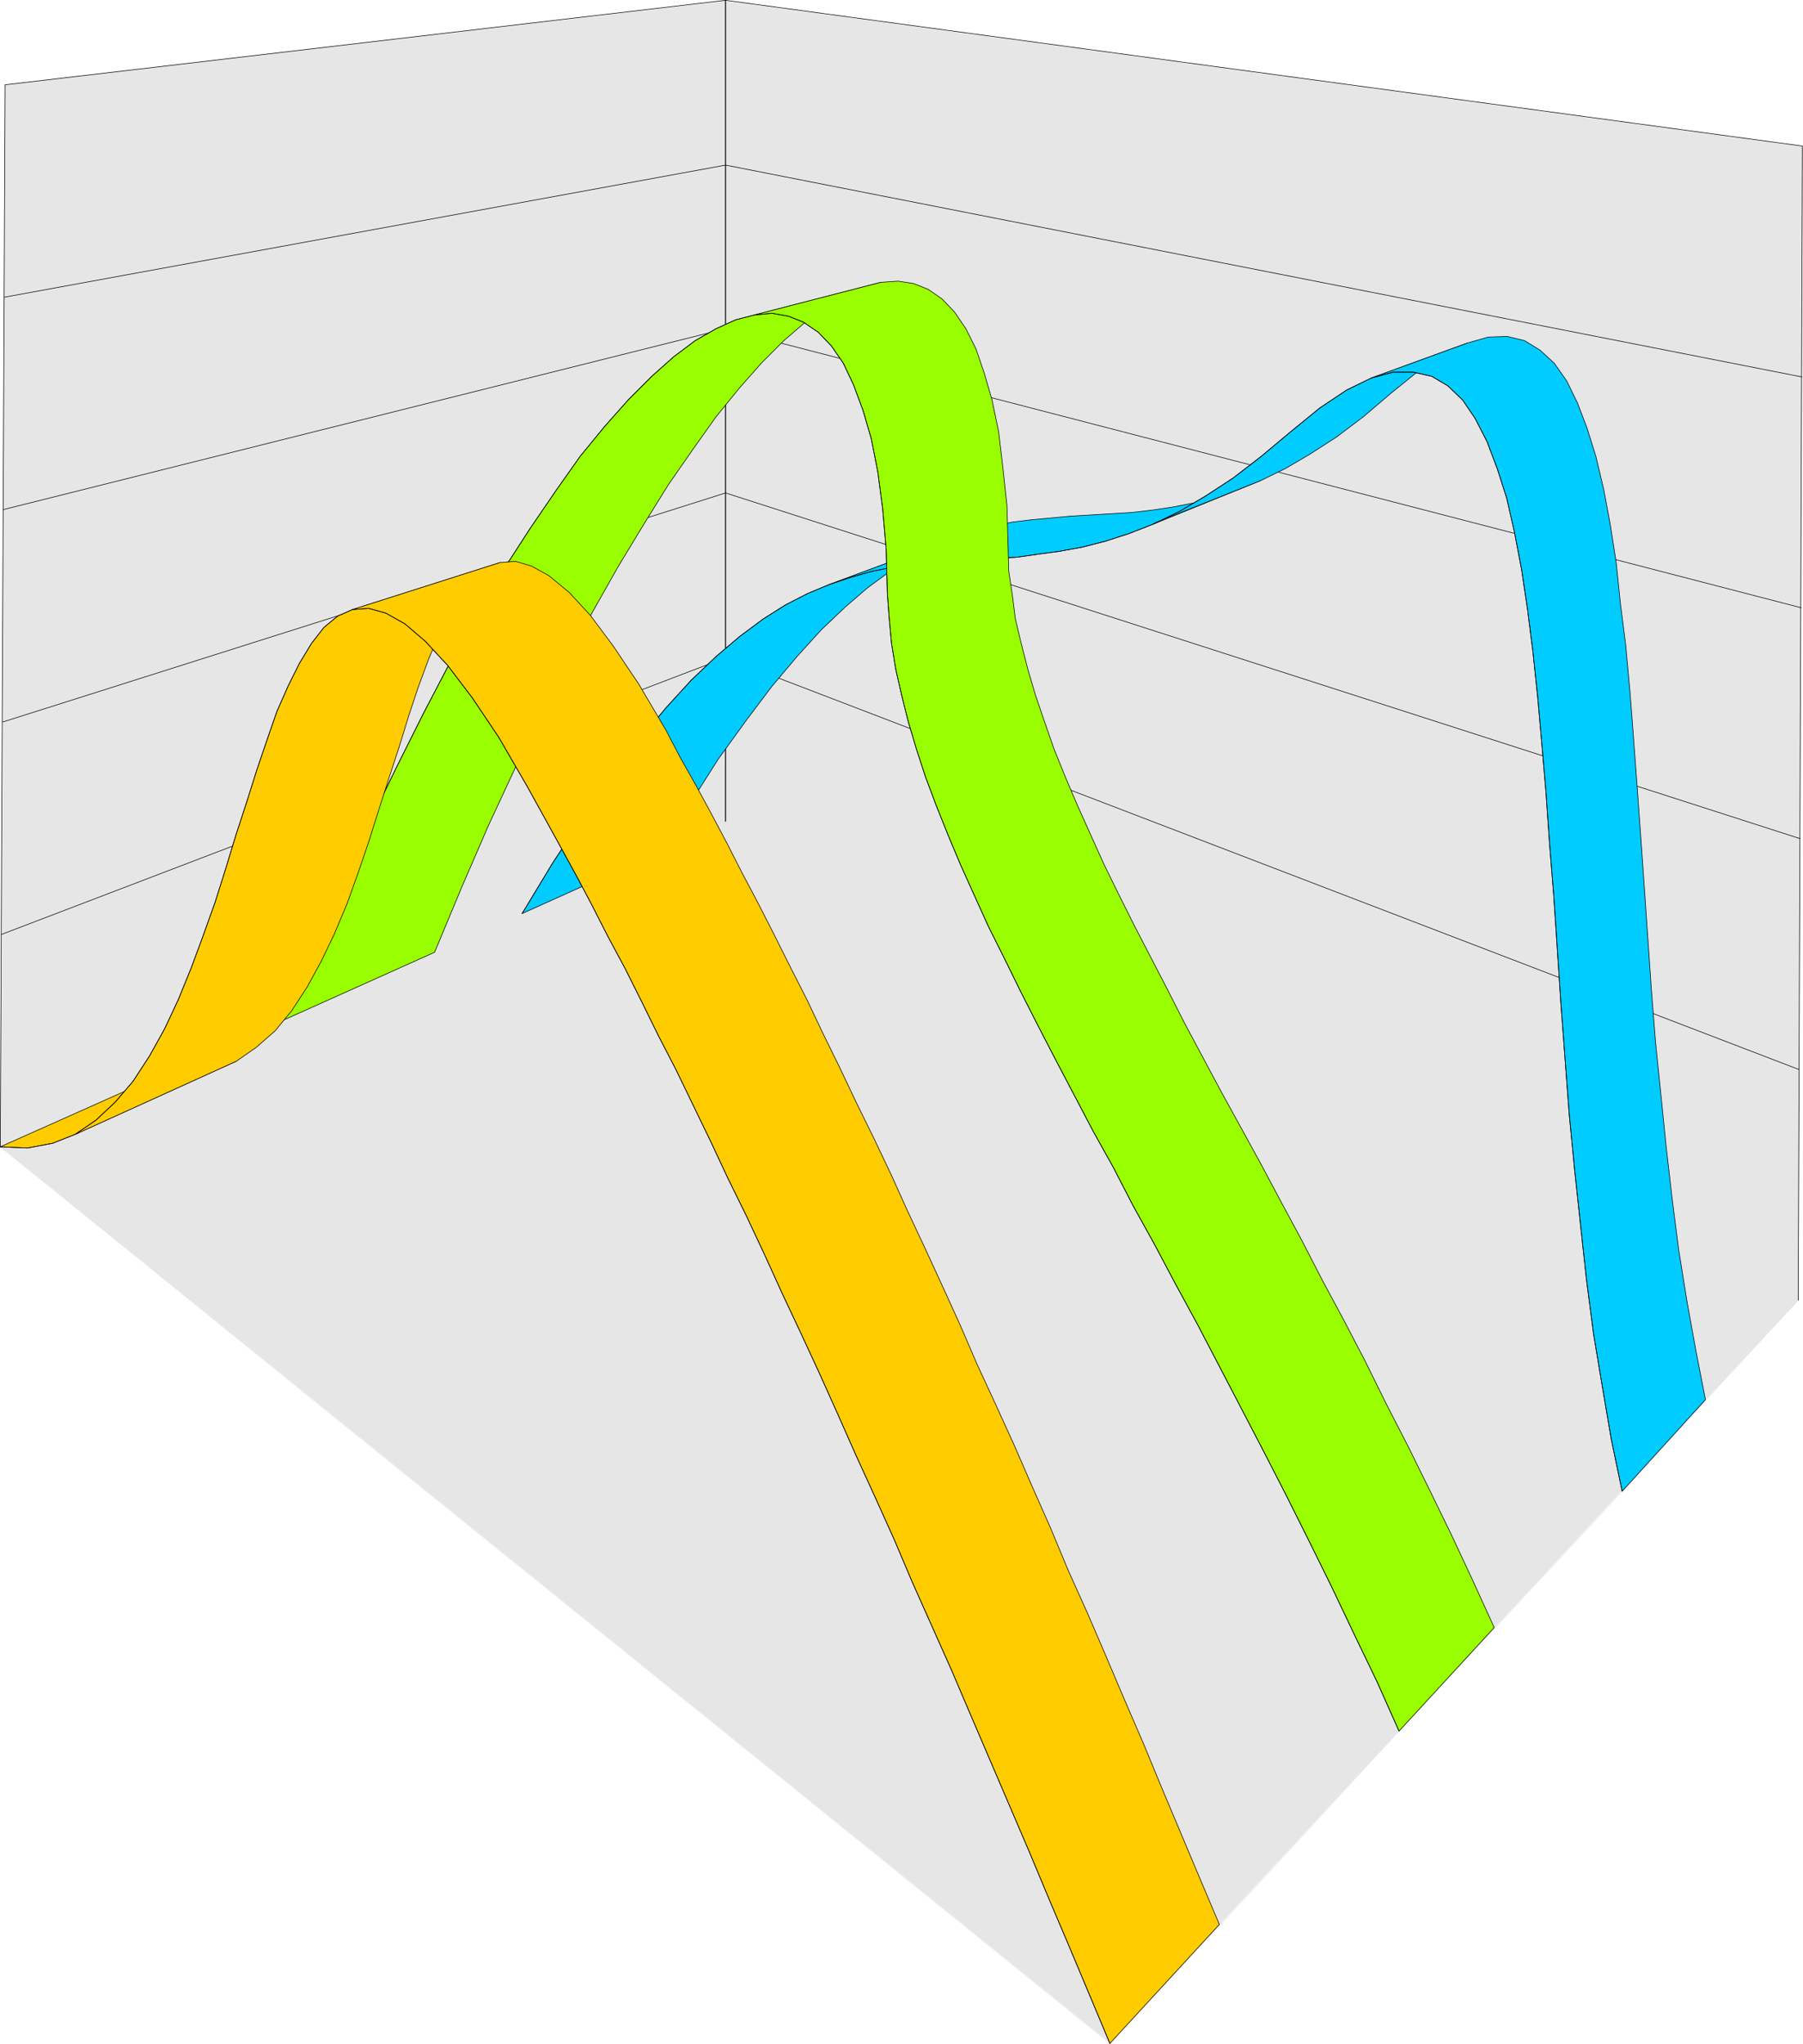 <?xml version="1.0" encoding="UTF-8" standalone="no"?>
<svg
   version="1.0"
   width="129.574mm"
   height="146.867mm"
   id="svg43"
   sodipodi:docname="Line - 3D 14.wmf"
   xmlns:inkscape="http://www.inkscape.org/namespaces/inkscape"
   xmlns:sodipodi="http://sodipodi.sourceforge.net/DTD/sodipodi-0.dtd"
   xmlns="http://www.w3.org/2000/svg"
   xmlns:svg="http://www.w3.org/2000/svg">
  <sodipodi:namedview
     id="namedview43"
     pagecolor="#ffffff"
     bordercolor="#000000"
     borderopacity="0.25"
     inkscape:showpageshadow="2"
     inkscape:pageopacity="0.0"
     inkscape:pagecheckerboard="0"
     inkscape:deskcolor="#d1d1d1"
     inkscape:document-units="mm" />
  <defs
     id="defs1">
    <pattern
       id="WMFhbasepattern"
       patternUnits="userSpaceOnUse"
       width="6"
       height="6"
       x="0"
       y="0" />
  </defs>
  <path
     style="fill:#e6e6e6;fill-opacity:1;fill-rule:evenodd;stroke:none"
     d="M 301.464,554.847 488.435,353.172 489.728,39.834 197.071,0.242 1.374,23.028 0.081,311.48 301.464,554.847 Z"
     id="path1" />
  <path
     style="fill:none;stroke:#e6e6e6;stroke-width:0.162px;stroke-linecap:round;stroke-linejoin:round;stroke-miterlimit:4;stroke-dasharray:none;stroke-opacity:1"
     d="m 77.002,277.06 42.016,26.987 34.259,-17.453 31.512,-15.837 -42.986,-22.624 -31.027,13.897 -33.774,15.029"
     id="path2" />
  <path
     style="fill:none;stroke:#e6e6e6;stroke-width:0.162px;stroke-linecap:round;stroke-linejoin:round;stroke-miterlimit:4;stroke-dasharray:none;stroke-opacity:1"
     d="m 411.837,319.075 -65.448,-29.088 -26.018,17.614 -28.603,19.23 67.71,35.713 27.472,-22.785 24.886,-20.685"
     id="path3" />
  <path
     style="fill:none;stroke:#e6e6e6;stroke-width:0.162px;stroke-linecap:round;stroke-linejoin:round;stroke-miterlimit:4;stroke-dasharray:none;stroke-opacity:1"
     d="m 295.324,416.196 -69.326,-44.116 34.421,-23.755 31.35,-21.493 67.71,35.713 -30.381,25.209 -33.774,28.441"
     id="path4" />
  <path
     style="fill:none;stroke:#e6e6e6;stroke-width:0.162px;stroke-linecap:round;stroke-linejoin:round;stroke-miterlimit:4;stroke-dasharray:none;stroke-opacity:1"
     d="m 295.324,416.196 -69.326,-44.116 -38.299,26.502 -42.662,30.057 69.65,56.236 42.824,-36.521 37.814,-32.158"
     id="path5" />
  <path
     style="fill:none;stroke:#e6e6e6;stroke-width:0.162px;stroke-linecap:round;stroke-linejoin:round;stroke-miterlimit:4;stroke-dasharray:none;stroke-opacity:1"
     d="m 411.837,319.075 76.598,34.097 -22.786,24.563 -25.048,27.31 -81.123,-42.5 27.472,-22.785 24.886,-20.685"
     id="path6" />
  <path
     style="fill:none;stroke:#e6e6e6;stroke-width:0.162px;stroke-linecap:round;stroke-linejoin:round;stroke-miterlimit:4;stroke-dasharray:none;stroke-opacity:1"
     d="m 289.829,264.617 -49.288,-21.977 -26.826,13.574 -28.926,14.544 49.288,26.017 29.088,-16.806 26.664,-15.352"
     id="path7" />
  <path
     style="fill:none;stroke:#e6e6e6;stroke-width:0.162px;stroke-linecap:round;stroke-linejoin:round;stroke-miterlimit:4;stroke-dasharray:none;stroke-opacity:1"
     d="m 168.145,335.235 -49.126,-31.188 34.259,-17.453 31.512,-15.837 49.288,26.017 -31.35,18.261 -34.582,20.2"
     id="path8" />
  <path
     style="fill:none;stroke:#e6e6e6;stroke-width:0.162px;stroke-linecap:round;stroke-linejoin:round;stroke-miterlimit:4;stroke-dasharray:none;stroke-opacity:1"
     d="m 168.145,335.235 -49.126,-31.188 -37.33,19.069 -41.208,21.008 47.672,38.622 41.854,-25.048 38.138,-22.462"
     id="path9" />
  <path
     style="fill:none;stroke:#e6e6e6;stroke-width:0.162px;stroke-linecap:round;stroke-linejoin:round;stroke-miterlimit:4;stroke-dasharray:none;stroke-opacity:1"
     d="m 289.829,264.617 56.56,25.371 -26.018,17.614 -28.603,19.23 -57.691,-30.057 29.088,-16.806 26.664,-15.352"
     id="path10" />
  <path
     style="fill:none;stroke:#e6e6e6;stroke-width:0.162px;stroke-linecap:round;stroke-linejoin:round;stroke-miterlimit:4;stroke-dasharray:none;stroke-opacity:1"
     d="m 168.145,335.235 57.853,36.844 34.421,-23.755 31.35,-21.493 -57.691,-30.057 -31.35,18.261 -34.582,20.2"
     id="path11" />
  <path
     style="fill:none;stroke:#e6e6e6;stroke-width:0.162px;stroke-linecap:round;stroke-linejoin:round;stroke-miterlimit:4;stroke-dasharray:none;stroke-opacity:1"
     d="m 168.145,335.235 57.853,36.844 -38.299,26.502 -42.662,30.057 -56.883,-45.894 41.854,-25.048 38.138,-22.462"
     id="path12" />
  <path
     style="fill:none;stroke:#e6e6e6;stroke-width:0.162px;stroke-linecap:round;stroke-linejoin:round;stroke-miterlimit:4;stroke-dasharray:none;stroke-opacity:1"
     d="m 295.324,416.196 84.678,53.974 -36.36,39.43 -42.178,45.409 -86.779,-70.134 42.824,-36.521 37.814,-32.158"
     id="path13" />
  <path
     style="fill:none;stroke:#e6e6e6;stroke-width:0.162px;stroke-linecap:round;stroke-linejoin:round;stroke-miterlimit:4;stroke-dasharray:none;stroke-opacity:1"
     d="m 295.324,416.196 84.678,53.974 32.158,-34.582 28.442,-30.542 -81.123,-42.5 -30.381,25.209 -33.774,28.441"
     id="path14" />
  <path
     style="fill:none;stroke:#e6e6e6;stroke-width:0.162px;stroke-linecap:round;stroke-linejoin:round;stroke-miterlimit:4;stroke-dasharray:none;stroke-opacity:1"
     d="M 77.002,277.06 119.018,304.047 81.689,323.115 40.481,344.123 0.081,311.48 40.319,293.704 77.002,277.06"
     id="path15" />
  <path
     style="fill:none;stroke:#e6e6e6;stroke-width:0.162px;stroke-linecap:round;stroke-linejoin:round;stroke-miterlimit:4;stroke-dasharray:none;stroke-opacity:1"
     d="m 197.071,223.086 43.47,19.553 -26.826,13.574 -28.926,14.544 -42.986,-22.624 28.765,-12.928 26.502,-12.12"
     id="path16" />
  <path
     style="fill:none;stroke:#000000;stroke-width:0.162px;stroke-linecap:round;stroke-linejoin:round;stroke-miterlimit:4;stroke-dasharray:none;stroke-opacity:1"
     d="M 197.071,223.086 V 0.081 L 489.567,39.672 488.435,353.172"
     id="path17" />
  <path
     style="fill:none;stroke:#000000;stroke-width:0.162px;stroke-linecap:round;stroke-linejoin:round;stroke-miterlimit:4;stroke-dasharray:none;stroke-opacity:1"
     d="M 197.071,223.086 V 0.081 L 1.374,23.028 0.081,311.48"
     id="path18" />
  <path
     style="fill:none;stroke:#000000;stroke-width:0.162px;stroke-linecap:round;stroke-linejoin:round;stroke-miterlimit:4;stroke-dasharray:none;stroke-opacity:1"
     d="M 1.212,80.718 197.071,44.843 489.405,102.372"
     id="path19" />
  <path
     style="fill:none;stroke:#000000;stroke-width:0.162px;stroke-linecap:round;stroke-linejoin:round;stroke-miterlimit:4;stroke-dasharray:none;stroke-opacity:1"
     d="M 0.889,138.409 197.071,89.283 489.243,165.072"
     id="path20" />
  <path
     style="fill:none;stroke:#000000;stroke-width:0.162px;stroke-linecap:round;stroke-linejoin:round;stroke-miterlimit:4;stroke-dasharray:none;stroke-opacity:1"
     d="M 0.727,196.099 197.071,133.884 488.92,227.772"
     id="path21" />
  <path
     style="fill:none;stroke:#000000;stroke-width:0.162px;stroke-linecap:round;stroke-linejoin:round;stroke-miterlimit:4;stroke-dasharray:none;stroke-opacity:1"
     d="M 0.404,253.79 197.071,178.647 488.597,290.472"
     id="path22" />
  <path
     style="fill:#00ccff;fill-opacity:1;fill-rule:evenodd;stroke:none"
     d="m 141.804,248.134 37.653,-16.968 8.08,-13.089 7.595,-11.958 7.595,-10.504 6.949,-9.211 6.949,-8.242 6.464,-7.11 6.464,-6.141 5.979,-5.171 6.141,-4.525 5.818,-3.555 5.656,-3.07 5.656,-2.262 -33.613,12.443 -5.818,2.424 -5.979,3.07 -6.141,3.878 -6.302,4.686 -6.464,5.494 -6.787,6.464 -6.787,7.434 -7.272,8.726 -7.434,9.857 -7.757,10.989 -8.242,12.443 z"
     id="path23" />
  <path
     style="fill:none;stroke:#000000;stroke-width:0.162px;stroke-linecap:round;stroke-linejoin:round;stroke-miterlimit:4;stroke-dasharray:none;stroke-opacity:1"
     d="m 141.804,248.134 37.653,-16.968 8.08,-13.089 7.595,-11.958 7.595,-10.504 6.949,-9.211 6.949,-8.242 6.464,-7.11 6.464,-6.141 5.979,-5.171 6.141,-4.525 5.818,-3.555 5.656,-3.07 5.656,-2.262 -33.613,12.443 -5.818,2.424 -5.979,3.07 -6.141,3.878 -6.302,4.686 -6.464,5.494 -6.787,6.464 -6.787,7.434 -7.272,8.726 -7.434,9.857 -7.757,10.989 -8.242,12.443 -8.403,13.897 v 0"
     id="path24" />
  <path
     style="fill:#00ccff;fill-opacity:1;fill-rule:evenodd;stroke:none"
     d="m 225.189,158.77 33.613,-12.443 5.333,-1.939 5.494,-1.454 5.333,-1.131 5.333,-0.646 5.333,-0.485 5.171,-0.485 5.494,-0.323 5.333,-0.323 5.494,-0.323 5.656,-0.646 5.494,-0.808 5.818,-1.131 5.979,-1.454 6.141,-2.101 6.302,-2.586 -29.088,11.797 -6.626,2.586 -6.464,2.101 -6.302,1.616 -6.141,1.131 -5.979,0.808 -5.656,0.808 -5.818,0.323 -5.818,0.323 -5.656,0.323 -5.494,0.485 -5.656,0.646 -5.494,0.646 -5.656,1.131 -5.656,1.616 -5.818,1.939 z"
     id="path25" />
  <path
     style="fill:none;stroke:#000000;stroke-width:0.162px;stroke-linecap:round;stroke-linejoin:round;stroke-miterlimit:4;stroke-dasharray:none;stroke-opacity:1"
     d="m 225.189,158.77 33.613,-12.443 5.333,-1.939 5.494,-1.454 5.333,-1.131 5.333,-0.646 5.333,-0.485 5.171,-0.485 5.494,-0.323 5.333,-0.323 5.494,-0.323 5.656,-0.646 5.494,-0.808 5.818,-1.131 5.979,-1.454 6.141,-2.101 6.302,-2.586 -29.088,11.797 -6.626,2.586 -6.464,2.101 -6.302,1.616 -6.141,1.131 -5.979,0.808 -5.656,0.808 -5.818,0.323 -5.818,0.323 -5.656,0.323 -5.494,0.485 -5.656,0.646 -5.494,0.646 -5.656,1.131 -5.656,1.616 -5.818,1.939 v 0"
     id="path26" />
  <path
     style="fill:#00ccff;fill-opacity:1;fill-rule:evenodd;stroke:none"
     d="m 313.423,142.125 29.088,-11.635 6.626,-3.232 6.626,-3.878 7.272,-4.686 7.272,-5.494 7.595,-6.464 7.595,-6.141 6.787,-4.525 6.302,-2.909 -26.179,9.534 -6.626,3.232 -7.272,4.848 -7.918,6.464 -7.918,6.626 -7.757,5.979 -7.434,4.848 -7.11,4.202 -6.949,3.394 v 0 z"
     id="path27" />
  <path
     style="fill:none;stroke:#000000;stroke-width:0.162px;stroke-linecap:round;stroke-linejoin:round;stroke-miterlimit:4;stroke-dasharray:none;stroke-opacity:1"
     d="m 313.423,142.125 29.088,-11.635 6.626,-3.232 6.626,-3.878 7.272,-4.686 7.272,-5.494 7.595,-6.464 7.595,-6.141 6.787,-4.525 6.302,-2.909 -26.179,9.534 -6.626,3.232 -7.272,4.848 -7.918,6.464 -7.918,6.626 -7.757,5.979 -7.434,4.848 -7.11,4.202 -6.949,3.394 v 0"
     id="path28" />
  <path
     style="fill:#00ccff;fill-opacity:1;fill-rule:evenodd;stroke:none"
     d="m 372.407,102.696 26.179,-9.534 5.656,-1.616 5.171,-0.162 4.686,1.131 4.202,2.586 3.878,3.555 3.394,4.848 2.909,5.979 2.586,6.787 2.424,7.757 2.101,8.888 1.778,9.534 1.616,10.342 1.131,10.989 1.454,11.473 1.131,12.281 0.97,12.605 0.97,13.089 0.97,13.413 0.97,13.736 0.97,14.059 0.97,14.059 1.131,14.382 1.454,14.221 1.454,14.382 1.616,14.059 1.778,13.897 2.262,14.059 2.424,13.413 2.586,13.251 -22.624,24.886 -2.909,-13.897 -2.424,-14.221 -2.424,-14.544 -1.939,-14.867 -1.616,-14.867 -1.616,-15.029 -1.454,-15.029 -1.131,-15.029 -1.131,-15.029 -0.97,-14.705 -0.97,-14.544 -1.131,-14.059 -0.97,-13.897 -1.131,-13.251 -1.131,-12.766 -1.293,-12.281 -1.454,-11.473 -1.616,-10.827 -1.939,-10.181 -2.101,-9.211 -2.586,-8.08 -2.747,-7.272 -3.232,-6.302 -3.394,-5.01 -4.04,-3.878 -4.363,-2.586 -5.01,-1.131 h -5.494 l -5.979,1.616 z"
     id="path29" />
  <path
     style="fill:none;stroke:#000000;stroke-width:0.162px;stroke-linecap:round;stroke-linejoin:round;stroke-miterlimit:4;stroke-dasharray:none;stroke-opacity:1"
     d="m 372.407,102.696 26.179,-9.534 5.656,-1.616 5.171,-0.162 4.686,1.131 4.202,2.586 3.878,3.555 3.394,4.848 2.909,5.979 2.586,6.787 2.424,7.757 2.101,8.888 1.778,9.534 1.616,10.342 1.131,10.989 1.454,11.473 1.131,12.281 0.97,12.605 0.97,13.089 0.97,13.413 0.97,13.736 0.97,14.059 0.97,14.059 1.131,14.382 1.454,14.221 1.454,14.382 1.616,14.059 1.778,13.897 2.262,14.059 2.424,13.413 2.586,13.251 -22.624,24.886 -2.909,-13.897 -2.424,-14.221 -2.424,-14.544 -1.939,-14.867 -1.616,-14.867 -1.616,-15.029 -1.454,-15.029 -1.131,-15.029 -1.131,-15.029 -0.97,-14.705 -0.97,-14.544 -1.131,-14.059 -0.97,-13.897 -1.131,-13.251 -1.131,-12.766 -1.293,-12.281 -1.454,-11.473 -1.616,-10.827 -1.939,-10.181 -2.101,-9.211 -2.586,-8.08 -2.747,-7.272 -3.232,-6.302 -3.394,-5.01 -4.04,-3.878 -4.363,-2.586 -5.01,-1.131 h -5.494 l -5.979,1.616 v 0"
     id="path30" />
  <path
     style="fill:none;stroke:#000000;stroke-width:0.162px;stroke-linecap:round;stroke-linejoin:round;stroke-miterlimit:4;stroke-dasharray:none;stroke-opacity:1"
     d="m 141.804,248.134 8.403,-13.897 8.242,-12.443 7.757,-10.989 7.434,-9.857 7.272,-8.726 6.787,-7.434 6.787,-6.464 6.464,-5.494 6.302,-4.686 6.141,-3.878 5.979,-3.07 5.818,-2.424 5.818,-1.939 5.656,-1.616 5.656,-1.131 5.494,-0.646 5.656,-0.646 5.494,-0.485 5.656,-0.323 5.818,-0.323 5.818,-0.323 5.656,-0.808 5.979,-0.808 6.141,-1.131 6.302,-1.616 6.464,-2.101 6.626,-2.586 6.949,-3.394 7.11,-4.202 7.434,-4.848 7.757,-5.979 7.918,-6.626 7.918,-6.464 7.272,-4.848 6.626,-3.232 5.979,-1.616 h 5.494 l 5.01,1.131 4.363,2.586 4.04,3.878 3.394,5.01 3.232,6.302 2.747,7.272 2.586,8.08 2.101,9.211 1.939,10.181 1.616,10.827 1.454,11.473 1.293,12.281 1.131,12.766 1.131,13.251 0.97,13.897 1.131,14.059 0.97,14.544 0.97,14.705 1.131,15.029 1.131,15.029 1.454,15.029 1.616,15.029 1.616,14.867 1.939,14.867 2.424,14.544 2.424,14.221 2.909,13.897"
     id="path31" />
  <path
     style="fill:#99ff00;fill-opacity:1;fill-rule:evenodd;stroke:none"
     d="m 204.828,85.566 34.421,-8.888 -4.686,1.293 -5.01,2.262 -5.494,3.07 -5.333,4.202 -5.818,5.01 -5.979,5.979 -6.141,6.949 -6.302,7.757 -6.302,8.888 -6.626,9.534 -6.626,10.665 -6.949,11.473 -6.949,12.281 -6.949,13.089 -7.11,14.382 -6.949,14.867 -7.434,15.998 -7.272,16.806 -7.272,17.453 -41.046,18.422 7.757,-18.422 7.595,-17.776 7.757,-16.806 7.595,-15.675 7.434,-14.867 7.272,-13.897 7.434,-13.089 7.11,-12.12 7.11,-10.989 6.949,-10.181 6.626,-9.373 6.626,-8.08 6.464,-7.272 6.302,-6.302 5.979,-5.333 5.818,-4.363 5.656,-3.232 5.333,-2.424 z"
     id="path32" />
  <path
     style="fill:none;stroke:#000000;stroke-width:0.162px;stroke-linecap:round;stroke-linejoin:round;stroke-miterlimit:4;stroke-dasharray:none;stroke-opacity:1"
     d="m 204.828,85.566 34.421,-8.888 -4.686,1.293 -5.01,2.262 -5.494,3.07 -5.333,4.202 -5.818,5.01 -5.979,5.979 -6.141,6.949 -6.302,7.757 -6.302,8.888 -6.626,9.534 -6.626,10.665 -6.949,11.473 -6.949,12.281 -6.949,13.089 -7.11,14.382 -6.949,14.867 -7.434,15.998 -7.272,16.806 -7.272,17.453 -41.046,18.422 7.757,-18.422 7.595,-17.776 7.757,-16.806 7.595,-15.675 7.434,-14.867 7.272,-13.897 7.434,-13.089 7.11,-12.12 7.11,-10.989 6.949,-10.181 6.626,-9.373 6.626,-8.08 6.464,-7.272 6.302,-6.302 5.979,-5.333 5.818,-4.363 5.656,-3.232 5.333,-2.424 5.01,-1.293 v 0"
     id="path33" />
  <path
     style="fill:#99ff00;fill-opacity:1;fill-rule:evenodd;stroke:none"
     d="m 380.002,470.169 25.856,-28.118 -5.818,-12.766 -5.818,-12.443 -5.979,-12.281 -5.818,-11.797 -5.979,-11.635 -5.656,-11.473 -5.818,-11.15 -5.818,-10.827 -5.494,-10.665 -5.656,-10.504 -5.333,-10.019 -5.494,-10.019 -5.333,-9.696 -5.01,-9.373 -5.01,-9.373 -4.686,-9.211 -4.525,-8.726 -4.525,-8.726 -4.202,-8.403 -4.04,-8.241 -3.717,-8.242 -3.555,-7.918 -3.232,-7.595 -3.07,-7.595 -2.586,-7.434 -2.424,-7.11 -2.101,-7.11 -1.778,-6.949 -1.616,-6.787 -0.808,-6.464 -0.97,-6.464 -0.162,-6.302 -0.323,-11.473 -1.131,-10.504 -1.131,-9.534 -1.778,-8.565 -2.101,-7.272 -2.262,-6.626 -2.747,-5.494 -3.07,-4.525 -3.394,-3.555 -3.717,-2.586 -4.04,-1.616 -4.202,-0.646 -4.686,0.323 -34.421,8.888 4.848,-0.485 4.525,0.808 4.04,1.616 4.04,2.747 3.555,3.717 3.232,4.686 2.747,5.818 2.586,6.949 2.262,7.757 1.778,9.049 1.293,9.857 0.97,11.15 0.323,11.958 0.485,6.626 0.646,6.949 1.131,6.949 1.616,7.11 1.778,7.11 2.262,7.595 2.424,7.434 2.909,7.757 3.232,8.08 3.394,8.08 3.717,8.241 3.878,8.565 4.363,8.726 4.363,8.888 4.686,9.211 4.848,9.373 5.01,9.534 5.171,9.857 5.494,9.857 5.333,10.342 5.818,10.504 5.656,10.665 5.979,10.989 5.818,11.15 5.979,11.473 6.141,11.797 6.141,11.958 6.141,12.281 6.141,12.443 6.141,12.928 6.302,13.089 z"
     id="path34" />
  <path
     style="fill:none;stroke:#000000;stroke-width:0.162px;stroke-linecap:round;stroke-linejoin:round;stroke-miterlimit:4;stroke-dasharray:none;stroke-opacity:1"
     d="m 380.002,470.169 25.856,-28.118 -5.818,-12.766 -5.818,-12.443 -5.979,-12.281 -5.818,-11.797 -5.979,-11.635 -5.656,-11.473 -5.818,-11.15 -5.818,-10.827 -5.494,-10.665 -5.656,-10.504 -5.333,-10.019 -5.494,-10.019 -5.333,-9.696 -5.01,-9.373 -5.01,-9.373 -4.686,-9.211 -4.525,-8.726 -4.525,-8.726 -4.202,-8.403 -4.04,-8.241 -3.717,-8.242 -3.555,-7.918 -3.232,-7.595 -3.07,-7.595 -2.586,-7.434 -2.424,-7.11 -2.101,-7.11 -1.778,-6.949 -1.616,-6.787 -0.808,-6.464 -0.97,-6.464 -0.162,-6.302 -0.323,-11.473 -1.131,-10.504 -1.131,-9.534 -1.778,-8.565 -2.101,-7.272 -2.262,-6.626 -2.747,-5.494 -3.07,-4.525 -3.394,-3.555 -3.717,-2.586 -4.04,-1.616 -4.202,-0.646 -4.686,0.323 -34.421,8.888 4.848,-0.485 4.525,0.808 4.04,1.616 4.04,2.747 3.555,3.717 3.232,4.686 2.747,5.818 2.586,6.949 2.262,7.757 1.778,9.049 1.293,9.857 0.97,11.15 0.323,11.958 0.485,6.626 0.646,6.949 1.131,6.949 1.616,7.11 1.778,7.11 2.262,7.595 2.424,7.434 2.909,7.757 3.232,8.08 3.394,8.08 3.717,8.241 3.878,8.565 4.363,8.726 4.363,8.888 4.686,9.211 4.848,9.373 5.01,9.534 5.171,9.857 5.494,9.857 5.333,10.342 5.818,10.504 5.656,10.665 5.979,10.989 5.818,11.15 5.979,11.473 6.141,11.797 6.141,11.958 6.141,12.281 6.141,12.443 6.141,12.928 6.302,13.089 5.979,13.413 v 0"
     id="path35" />
  <path
     style="fill:none;stroke:#000000;stroke-width:0.162px;stroke-linecap:round;stroke-linejoin:round;stroke-miterlimit:4;stroke-dasharray:none;stroke-opacity:1"
     d="m 380.002,470.169 -5.979,-13.413 -6.302,-13.089 -6.141,-12.928 -6.141,-12.443 -6.141,-12.281 -6.141,-11.958 -6.141,-11.797 -5.979,-11.473 -5.818,-11.15 -5.979,-10.989 -5.656,-10.665 -5.818,-10.504 -5.333,-10.342 -5.494,-9.857 -5.171,-9.857 -5.01,-9.534 -4.848,-9.373 -4.686,-9.211 -4.363,-8.888 -4.363,-8.726 -3.878,-8.565 -3.717,-8.241 -3.394,-8.08 -3.232,-8.08 -2.909,-7.757 -2.424,-7.434 -2.262,-7.595 -1.778,-7.11 -1.616,-7.11 -1.131,-6.949 -0.646,-6.949 -0.485,-6.626 -0.323,-11.958 -0.97,-11.15 -1.293,-9.857 -1.778,-9.049 -2.262,-7.757 -2.586,-6.949 -2.747,-5.818 -3.232,-4.686 -3.555,-3.717 -4.04,-2.747 -4.04,-1.616 -4.525,-0.808 -4.848,0.485 -5.01,1.293 -5.333,2.424 -5.656,3.232 -5.818,4.363 -5.979,5.333 -6.302,6.302 -6.464,7.272 -6.626,8.08 -6.626,9.373 -6.949,10.181 -7.11,10.989 -7.11,12.12 -7.434,13.089 -7.272,13.897 -7.434,14.867 -7.595,15.675 -7.757,16.806 -7.595,17.776 -7.757,18.422"
     id="path36" />
  <path
     style="fill:#ffcc00;fill-opacity:1;fill-rule:evenodd;stroke:none"
     d="m 0.081,311.48 44.925,-20.038 6.949,0.162 6.464,-0.97 5.818,-2.424 -43.794,19.877 -6.141,2.424 -6.787,1.293 z"
     id="path37" />
  <path
     style="fill:none;stroke:#000000;stroke-width:0.162px;stroke-linecap:round;stroke-linejoin:round;stroke-miterlimit:4;stroke-dasharray:none;stroke-opacity:1"
     d="m 0.081,311.48 44.925,-20.038 6.949,0.162 6.464,-0.97 5.818,-2.424 -43.794,19.877 -6.141,2.424 -6.787,1.293 -7.434,-0.323 v 0"
     id="path38" />
  <path
     style="fill:#ffcc00;fill-opacity:1;fill-rule:evenodd;stroke:none"
     d="m 20.442,308.087 43.794,-19.877 5.333,-3.717 5.171,-4.525 4.525,-5.494 4.202,-6.464 3.878,-7.11 3.555,-7.434 3.394,-8.08 3.07,-8.565 2.909,-8.565 2.747,-8.726 2.747,-8.565 2.747,-8.403 2.586,-8.403 2.586,-7.757 2.747,-7.434 2.747,-6.464 2.909,-5.979 3.07,-5.01 3.394,-4.04 3.394,-3.07 3.878,-1.616 -40.077,12.766 -4.04,1.778 -3.717,3.07 -3.394,4.363 -3.232,5.333 -3.07,6.141 -3.07,6.949 -2.747,7.918 -2.747,8.08 -2.747,8.726 -2.909,8.888 -2.747,9.049 -2.909,9.211 -3.232,9.049 -3.232,8.726 -3.555,8.726 -3.717,7.918 -4.04,7.272 -4.525,6.949 -4.848,5.656 -5.171,4.848 -5.656,3.878 z"
     id="path39" />
  <path
     style="fill:none;stroke:#000000;stroke-width:0.162px;stroke-linecap:round;stroke-linejoin:round;stroke-miterlimit:4;stroke-dasharray:none;stroke-opacity:1"
     d="m 20.442,308.087 43.794,-19.877 5.333,-3.717 5.171,-4.525 4.525,-5.494 4.202,-6.464 3.878,-7.11 3.555,-7.434 3.394,-8.08 3.07,-8.565 2.909,-8.565 2.747,-8.726 2.747,-8.565 2.747,-8.403 2.586,-8.403 2.586,-7.757 2.747,-7.434 2.747,-6.464 2.909,-5.979 3.07,-5.01 3.394,-4.04 3.394,-3.07 3.878,-1.616 -40.077,12.766 -4.04,1.778 -3.717,3.07 -3.394,4.363 -3.232,5.333 -3.07,6.141 -3.07,6.949 -2.747,7.918 -2.747,8.08 -2.747,8.726 -2.909,8.888 -2.747,9.049 -2.909,9.211 -3.232,9.049 -3.232,8.726 -3.555,8.726 -3.717,7.918 -4.04,7.272 -4.525,6.949 -4.848,5.656 -5.171,4.848 -5.656,3.878 v 0"
     id="path40" />
  <path
     style="fill:#ffcc00;fill-opacity:1;fill-rule:evenodd;stroke:none"
     d="m 95.748,165.557 40.077,-12.766 4.202,-0.323 4.363,1.293 4.686,2.586 5.494,4.525 5.818,6.302 6.141,8.241 6.949,10.342 7.434,12.605 3.878,7.434 4.202,7.434 4.202,7.757 4.202,7.918 4.202,8.242 4.363,8.241 4.363,8.565 4.363,8.726 4.525,8.888 4.363,9.211 4.525,9.211 4.525,9.534 4.686,9.534 4.686,9.857 4.525,10.019 4.848,10.342 4.686,10.181 4.848,10.665 4.525,10.504 5.01,10.827 5.01,10.989 4.848,11.15 5.01,11.312 4.848,11.635 5.171,11.473 5.01,11.635 5.01,11.797 5.171,11.958 5.01,12.12 5.171,12.281 5.171,12.281 5.333,12.605 -29.734,32.32 -5.494,-13.089 -5.494,-13.089 -5.494,-12.928 -5.333,-12.766 -5.333,-12.443 -5.333,-12.443 -5.333,-12.443 -5.171,-12.12 -5.333,-11.958 -5.333,-11.958 -5.01,-11.797 -5.171,-11.473 -5.171,-11.312 -5.01,-11.312 -5.01,-11.15 -5.01,-10.827 -5.01,-10.665 -4.848,-10.665 -4.848,-10.342 -5.01,-10.181 -4.686,-10.019 -4.686,-9.696 -4.686,-9.696 -4.848,-9.373 -4.525,-9.211 -4.525,-9.049 -4.686,-8.726 -4.363,-8.565 -4.363,-8.242 -4.525,-8.241 -4.363,-7.918 -4.202,-7.595 -7.757,-13.413 -7.272,-10.827 -6.626,-8.726 -6.141,-6.626 -5.494,-4.686 -5.171,-2.909 -4.686,-1.293 -4.363,0.323 z"
     id="path41" />
  <path
     style="fill:none;stroke:#000000;stroke-width:0.162px;stroke-linecap:round;stroke-linejoin:round;stroke-miterlimit:4;stroke-dasharray:none;stroke-opacity:1"
     d="m 95.748,165.557 40.077,-12.766 4.202,-0.323 4.363,1.293 4.686,2.586 5.494,4.525 5.818,6.302 6.141,8.241 6.949,10.342 7.434,12.605 3.878,7.434 4.202,7.434 4.202,7.757 4.202,7.918 4.202,8.242 4.363,8.241 4.363,8.565 4.363,8.726 4.525,8.888 4.363,9.211 4.525,9.211 4.525,9.534 4.686,9.534 4.686,9.857 4.525,10.019 4.848,10.342 4.686,10.181 4.848,10.665 4.525,10.504 5.01,10.827 5.01,10.989 4.848,11.15 5.01,11.312 4.848,11.635 5.171,11.473 5.01,11.635 5.01,11.797 5.171,11.958 5.01,12.12 5.171,12.281 5.171,12.281 5.333,12.605 -29.734,32.32 -5.494,-13.089 -5.494,-13.089 -5.494,-12.928 -5.333,-12.766 -5.333,-12.443 -5.333,-12.443 -5.333,-12.443 -5.171,-12.12 -5.333,-11.958 -5.333,-11.958 -5.01,-11.797 -5.171,-11.473 -5.171,-11.312 -5.01,-11.312 -5.01,-11.15 -5.01,-10.827 -5.01,-10.665 -4.848,-10.665 -4.848,-10.342 -5.01,-10.181 -4.686,-10.019 -4.686,-9.696 -4.686,-9.696 -4.848,-9.373 -4.525,-9.211 -4.525,-9.049 -4.686,-8.726 -4.363,-8.565 -4.363,-8.242 -4.525,-8.241 -4.363,-7.918 -4.202,-7.595 -7.757,-13.413 -7.272,-10.827 -6.626,-8.726 -6.141,-6.626 -5.494,-4.686 -5.171,-2.909 -4.686,-1.293 -4.363,0.323 v 0"
     id="path42" />
  <path
     style="fill:none;stroke:#000000;stroke-width:0.162px;stroke-linecap:round;stroke-linejoin:round;stroke-miterlimit:4;stroke-dasharray:none;stroke-opacity:1"
     d="m 0.081,311.48 7.434,0.323 6.787,-1.293 6.141,-2.424 5.656,-3.878 5.171,-4.848 4.848,-5.656 4.525,-6.949 4.04,-7.272 3.717,-7.918 3.555,-8.726 3.232,-8.726 3.232,-9.049 2.909,-9.211 2.747,-9.049 2.909,-8.888 2.747,-8.726 2.747,-8.08 2.747,-7.918 3.07,-6.949 3.07,-6.141 3.232,-5.333 3.394,-4.363 3.717,-3.07 4.04,-1.778 4.363,-0.323 4.686,1.293 5.171,2.909 5.494,4.686 6.141,6.626 6.626,8.726 7.272,10.827 7.757,13.413 4.202,7.595 4.363,7.918 4.525,8.241 4.363,8.242 4.363,8.565 4.686,8.726 4.525,9.049 4.525,9.211 4.848,9.373 4.686,9.696 4.686,9.696 4.686,10.019 5.01,10.181 4.848,10.342 4.848,10.665 5.01,10.665 5.01,10.827 5.01,11.15 5.01,11.312 5.171,11.312 5.171,11.473 5.01,11.797 5.333,11.958 5.333,11.958 5.171,12.12 5.333,12.443 5.333,12.443 5.333,12.443 5.333,12.766 5.494,12.928 5.494,13.089 5.494,13.089"
     id="path43" />
</svg>
